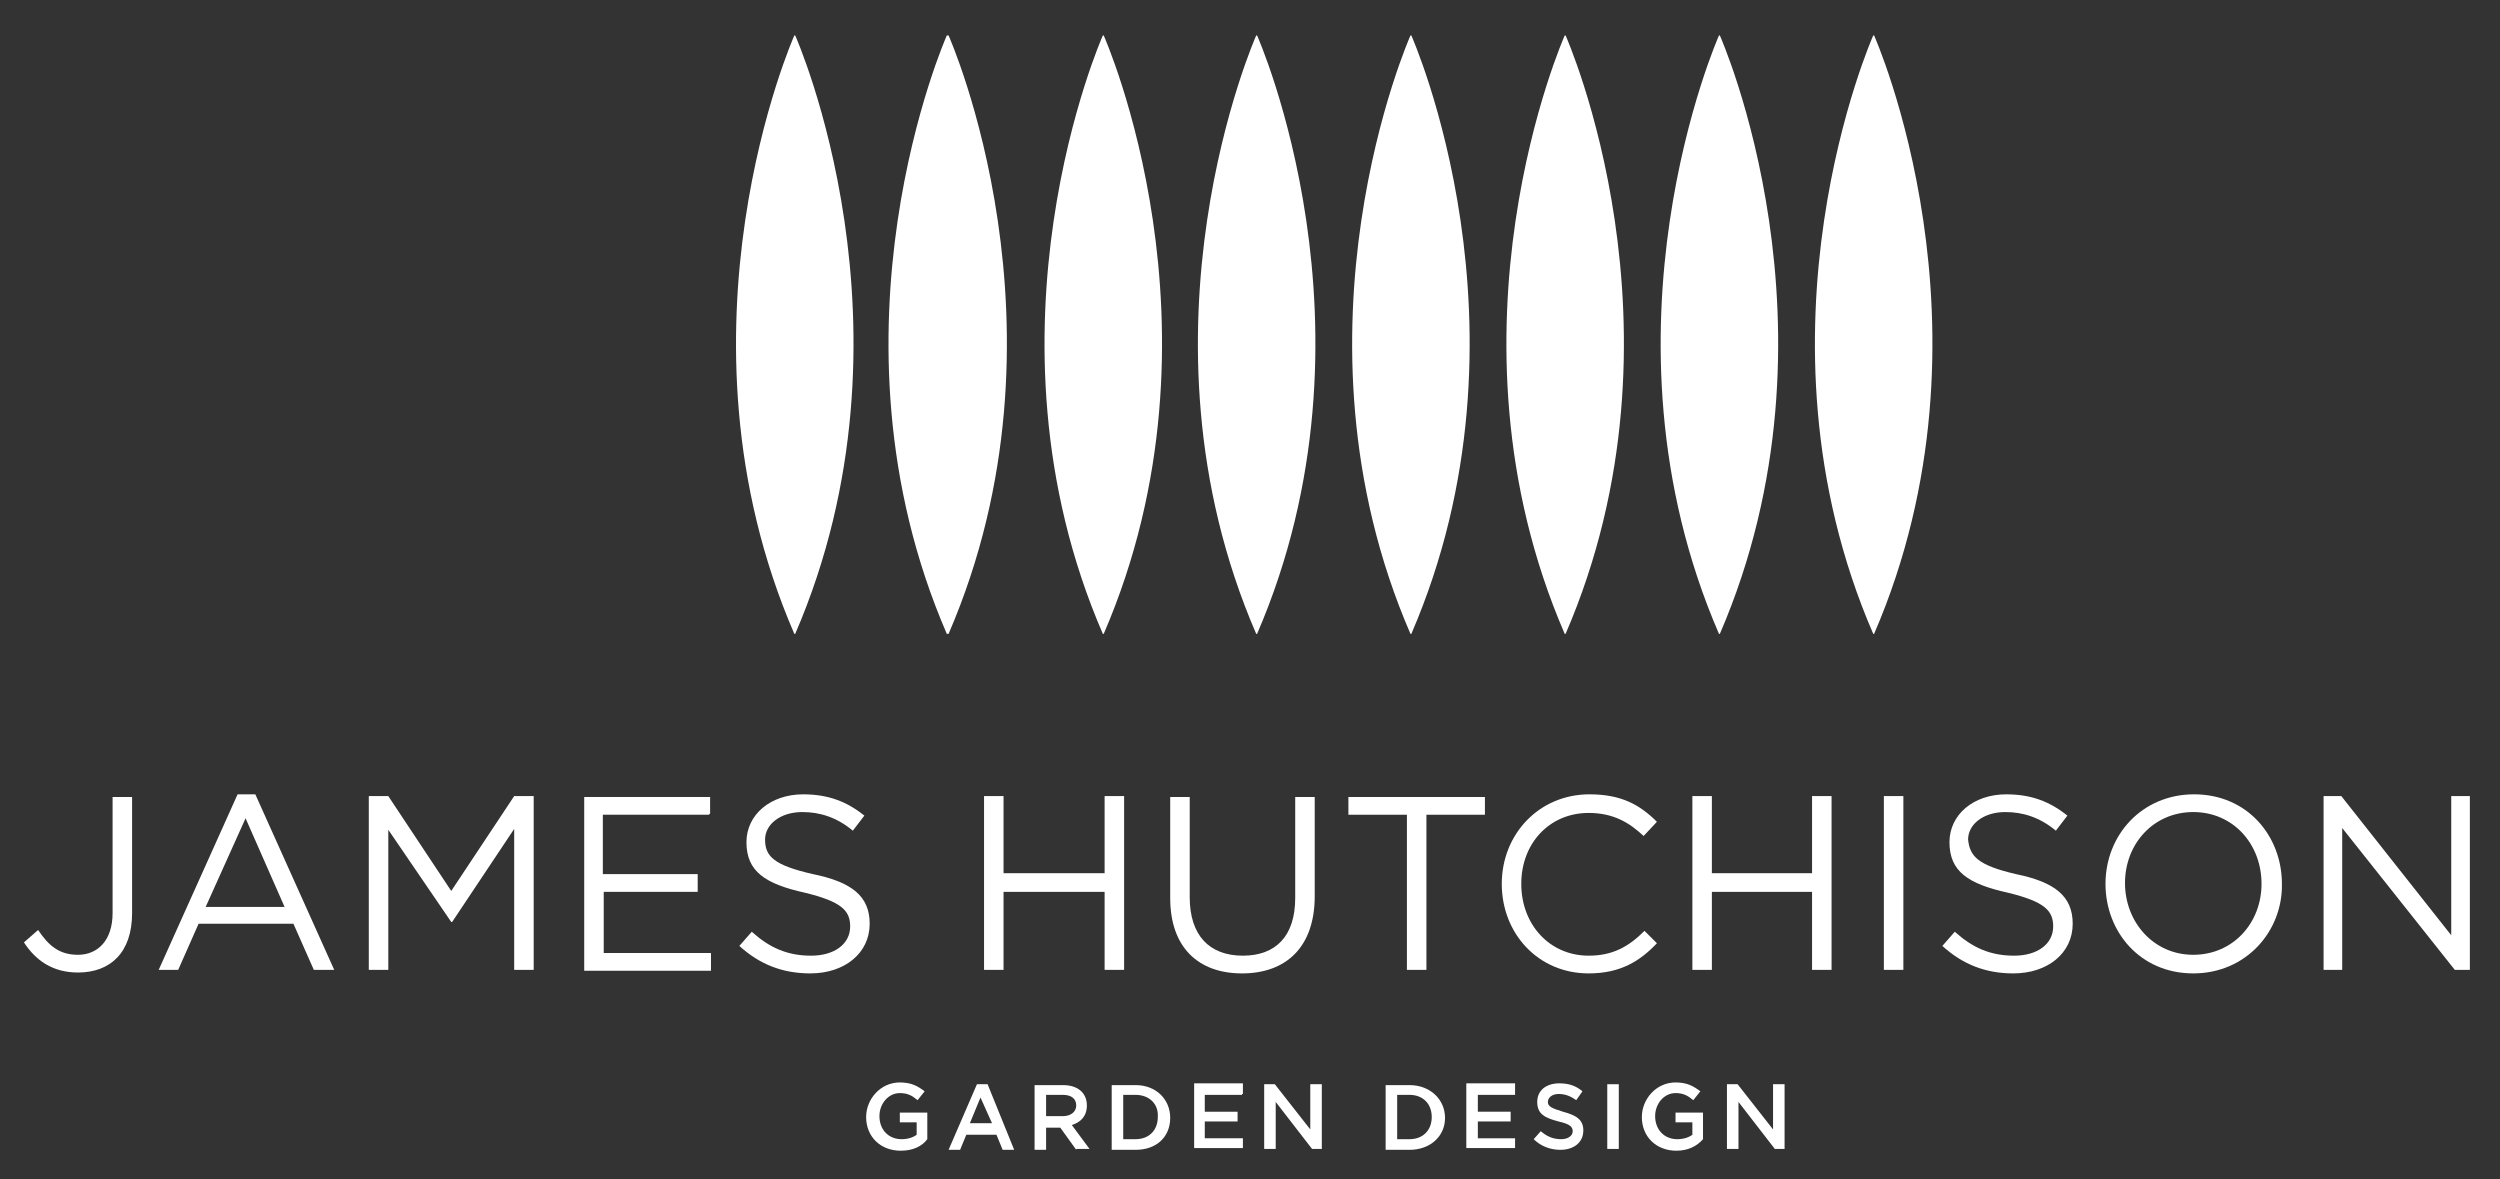 <?xml version="1.0" encoding="UTF-8"?>
<!-- Generator: Adobe Illustrator 22.0.1, SVG Export Plug-In . SVG Version: 6.00 Build 0)  -->
<svg xmlns="http://www.w3.org/2000/svg" xmlns:xlink="http://www.w3.org/1999/xlink" id="Layer_1" x="0px" y="0px" viewBox="0 0 282 133" style="enable-background:new 0 0 282 133;" xml:space="preserve">
<rect x="0" y="0" width="282" height="133" fill="#333333" stroke="none"/>
<style type="text/css">
	.st0{fill:#FFFFFF;}
</style>
<g>
	<path class="st0" d="M8.8,109.7c-2.9,0-4.8-1.4-6.1-3.4l1.6-1.4c1.2,1.8,2.4,2.8,4.5,2.8c2.2,0,3.9-1.6,3.9-4.7V89.9h2.2V103   C14.9,107.5,12.4,109.7,8.8,109.7z"></path>
	<path class="st0" d="M37.7,109.4h-2.3l-2.3-5.2H22.4l-2.3,5.2h-2.2l8.9-19.8h2L37.7,109.4z M27.7,92.3l-4.5,10h8.9L27.7,92.3z"></path>
	<path class="st0" d="M51,104h-0.1l-7.1-10.4v15.8h-2.2V89.8h2.2l7.1,10.7L58,89.8h2.2v19.6H58V93.5L51,104z"></path>
	<path class="st0" d="M80,91.9h-12v6.7h10.7v2H68.1v6.9h12.1v2H65.9V89.9h14.2v1.9H80z"></path>
	<path class="st0" d="M91.7,98.6c4.4,0.9,6.4,2.5,6.4,5.6c0,3.3-2.8,5.6-6.7,5.6c-3.1,0-5.7-1-8-3.1l1.4-1.6c2,1.8,4,2.7,6.7,2.7   c2.6,0,4.4-1.3,4.4-3.3c0-1.8-1-2.8-5.1-3.8c-4.5-1-6.6-2.4-6.6-5.7c0-3.1,2.7-5.4,6.4-5.4c2.8,0,4.9,0.8,6.9,2.4l-1.3,1.7   c-1.8-1.5-3.7-2.1-5.7-2.1c-2.5,0-4.2,1.4-4.2,3.1C86.3,96.6,87.3,97.6,91.7,98.6z"></path>
	<path class="st0" d="M113.2,100.6v8.8H111V89.8h2.2v8.7h11.4v-8.7h2.2v19.6h-2.2v-8.8H113.2z"></path>
	<path class="st0" d="M148.3,101.1c0,5.7-3.2,8.7-8.2,8.7c-4.9,0-8.1-2.9-8.1-8.5V89.9h2.2v11.3c0,4.3,2.2,6.6,6,6.6   c3.7,0,5.9-2.2,5.9-6.5V89.9h2.2V101.1z"></path>
	<path class="st0" d="M160.9,109.4h-2.2V91.9h-6.6v-2h15.4v2h-6.6V109.4z"></path>
	<path class="st0" d="M179.2,109.8c-5.7,0-9.8-4.5-9.8-10.1c0-5.6,4.2-10.1,9.9-10.1c3.6,0,5.7,1.2,7.6,3.1l-1.5,1.6   c-1.6-1.5-3.4-2.6-6.2-2.6c-4.4,0-7.6,3.4-7.6,8c0,4.6,3.2,8.1,7.6,8.1c2.7,0,4.5-1,6.3-2.8l1.4,1.4   C185,108.4,182.8,109.8,179.2,109.8z"></path>
	<path class="st0" d="M193.1,100.6v8.8h-2.2V89.8h2.2v8.7h11.3v-8.7h2.2v19.6h-2.2v-8.8H193.1z"></path>
	<path class="st0" d="M214.7,89.8v19.6h-2.2V89.8H214.7z"></path>
	<path class="st0" d="M227.4,98.6c4.4,0.9,6.4,2.5,6.4,5.6c0,3.3-2.8,5.6-6.7,5.6c-3.1,0-5.7-1-8-3.1l1.4-1.6c2,1.8,4,2.7,6.7,2.7   c2.6,0,4.4-1.3,4.4-3.3c0-1.8-1-2.8-5.1-3.8c-4.5-1-6.6-2.4-6.6-5.7c0-3.1,2.7-5.4,6.4-5.4c2.8,0,4.9,0.8,6.9,2.4l-1.3,1.7   c-1.8-1.5-3.7-2.1-5.7-2.1c-2.5,0-4.2,1.4-4.2,3.1C222.2,96.6,223.1,97.6,227.4,98.6z"></path>
	<path class="st0" d="M247.4,109.8c-6,0-9.9-4.7-9.9-10.1c0-5.5,4.1-10.1,10-10.1c6,0,9.9,4.7,9.9,10.1   C257.5,105,253.4,109.8,247.4,109.8z M247.4,91.6c-4.5,0-7.7,3.6-7.7,8s3.2,8.1,7.7,8.1s7.7-3.6,7.7-8   C255.1,95.2,251.9,91.6,247.4,91.6z"></path>
	<path class="st0" d="M276.5,89.8h2.1v19.6h-1.7l-12.7-16v16h-2.1V89.8h2l12.4,15.7L276.5,89.8L276.5,89.8z"></path>
</g>
<g>
	<path class="st0" d="M101.6,129.8c-2.3,0-3.9-1.6-3.9-3.8c0-2,1.6-3.9,3.8-3.9c1.3,0,2,0.4,2.8,1l-0.8,1c-0.6-0.5-1.1-0.8-2-0.8   c-1.3,0-2.3,1.2-2.3,2.6c0,1.5,1,2.6,2.5,2.6c0.7,0,1.3-0.2,1.7-0.5v-1.4h-1.9v-1.1h3.1v3C104,129.3,103,129.8,101.6,129.8z"></path>
	<path class="st0" d="M114.4,129.7h-1.3l-0.7-1.7h-3.4l-0.7,1.7h-1.3l3.2-7.4h1.2L114.4,129.7z M110.6,123.8l-1.2,2.9h2.5   L110.6,123.8z"></path>
	<path class="st0" d="M121.4,129.7l-1.8-2.5H118v2.5h-1.3v-7.3h3.2c1.7,0,2.7,0.9,2.7,2.3c0,1.2-0.7,1.9-1.7,2.2l2,2.7H121.4z    M119.9,123.5H118v2.4h1.9c0.9,0,1.5-0.5,1.5-1.2C121.4,123.9,120.8,123.5,119.9,123.5z"></path>
	<path class="st0" d="M128.1,129.7h-2.7v-7.3h2.7c2.3,0,3.9,1.6,3.9,3.7S130.5,129.7,128.1,129.7z M128.1,123.5h-1.4v5h1.4   c1.5,0,2.5-1,2.5-2.5C130.7,124.5,129.6,123.5,128.1,123.5z"></path>
	<path class="st0" d="M140.1,123.5h-4.2v1.9h3.7v1.1h-3.7v1.9h4.3v1.1h-5.5v-7.3h5.5v1.2H140.1z"></path>
	<path class="st0" d="M147.8,122.3h1.3v7.3H148l-4.1-5.3v5.3h-1.3v-7.3h1.2l4,5.1V122.3z"></path>
	<path class="st0" d="M159,129.7h-2.7v-7.3h2.7c2.3,0,4,1.6,4,3.7S161.3,129.7,159,129.7z M159,123.5h-1.4v5h1.4   c1.5,0,2.5-1,2.5-2.5C161.5,124.5,160.5,123.5,159,123.5z"></path>
	<path class="st0" d="M170.9,123.5h-4.2v1.9h3.7v1.1h-3.7v1.9h4.2v1.1h-5.5v-7.3h5.5V123.5z"></path>
	<path class="st0" d="M176.3,125.4c1.5,0.4,2.3,0.9,2.3,2.1c0,1.4-1.1,2.2-2.6,2.2c-1.1,0-2.2-0.4-3-1.2l0.8-0.9   c0.7,0.6,1.4,0.9,2.3,0.9c0.8,0,1.3-0.4,1.3-0.9s-0.3-0.8-1.6-1.1c-1.5-0.4-2.4-0.8-2.4-2.2c0-1.3,1-2.1,2.5-2.1   c1.1,0,1.9,0.3,2.6,0.9l-0.7,1c-0.7-0.5-1.3-0.7-2-0.7c-0.7,0-1.2,0.4-1.2,0.9C174.6,124.8,175,125,176.3,125.4z"></path>
	<path class="st0" d="M182.6,122.3v7.3h-1.3v-7.3H182.6z"></path>
	<path class="st0" d="M189.1,129.8c-2.3,0-3.9-1.6-3.9-3.8c0-2,1.6-3.9,3.8-3.9c1.3,0,2,0.4,2.8,1l-0.8,1c-0.6-0.5-1.1-0.8-2-0.8   c-1.3,0-2.3,1.2-2.3,2.6c0,1.5,1,2.6,2.5,2.6c0.7,0,1.3-0.2,1.7-0.5v-1.4H189v-1.1h3.1v3C191.4,129.3,190.4,129.8,189.1,129.8z"></path>
	<path class="st0" d="M200,122.3h1.3v7.3h-1.1l-4.1-5.3v5.3h-1.3v-7.3h1.2l4,5.1V122.3z"></path>
</g>
<path class="st0" d="M89.7,71.5c14.8-34.3,0-67.5,0-67.5h-0.1c0,0-14.8,33.3,0,67.5H89.7z"></path>
<path class="st0" d="M107,71.5C121.8,37.2,107,4,107,4h-0.1c0,0-14.8,33.3,0,67.5H107z"></path>
<path class="st0" d="M124.5,71.5c14.8-34.3,0-67.5,0-67.5h-0.1c0,0-14.8,33.3,0,67.5H124.5z"></path>
<path class="st0" d="M141.8,71.5c14.8-34.3,0-67.5,0-67.5h-0.1c0,0-14.8,33.3,0,67.5H141.8z"></path>
<path class="st0" d="M159.2,71.5c14.8-34.3,0-67.5,0-67.5h-0.1c0,0-14.8,33.3,0,67.5H159.2z"></path>
<path class="st0" d="M176.6,71.5c14.8-34.3,0-67.5,0-67.5h-0.1c0,0-14.8,33.3,0,67.5H176.6z"></path>
<path class="st0" d="M194,71.5C208.8,37.2,194,4,194,4h-0.1c0,0-14.8,33.3,0,67.5H194z"></path>
<path class="st0" d="M211.4,71.5c14.8-34.3,0-67.5,0-67.5h-0.1c0,0-14.8,33.3,0,67.5H211.4z"></path>
<g>
	<path class="st0" d="M106.9,71.5c14.8-34.3,0-67.5,0-67.5h-0.1c0,0-14.8,33.3,0,67.5H106.9z"></path>
</g>
</svg>
